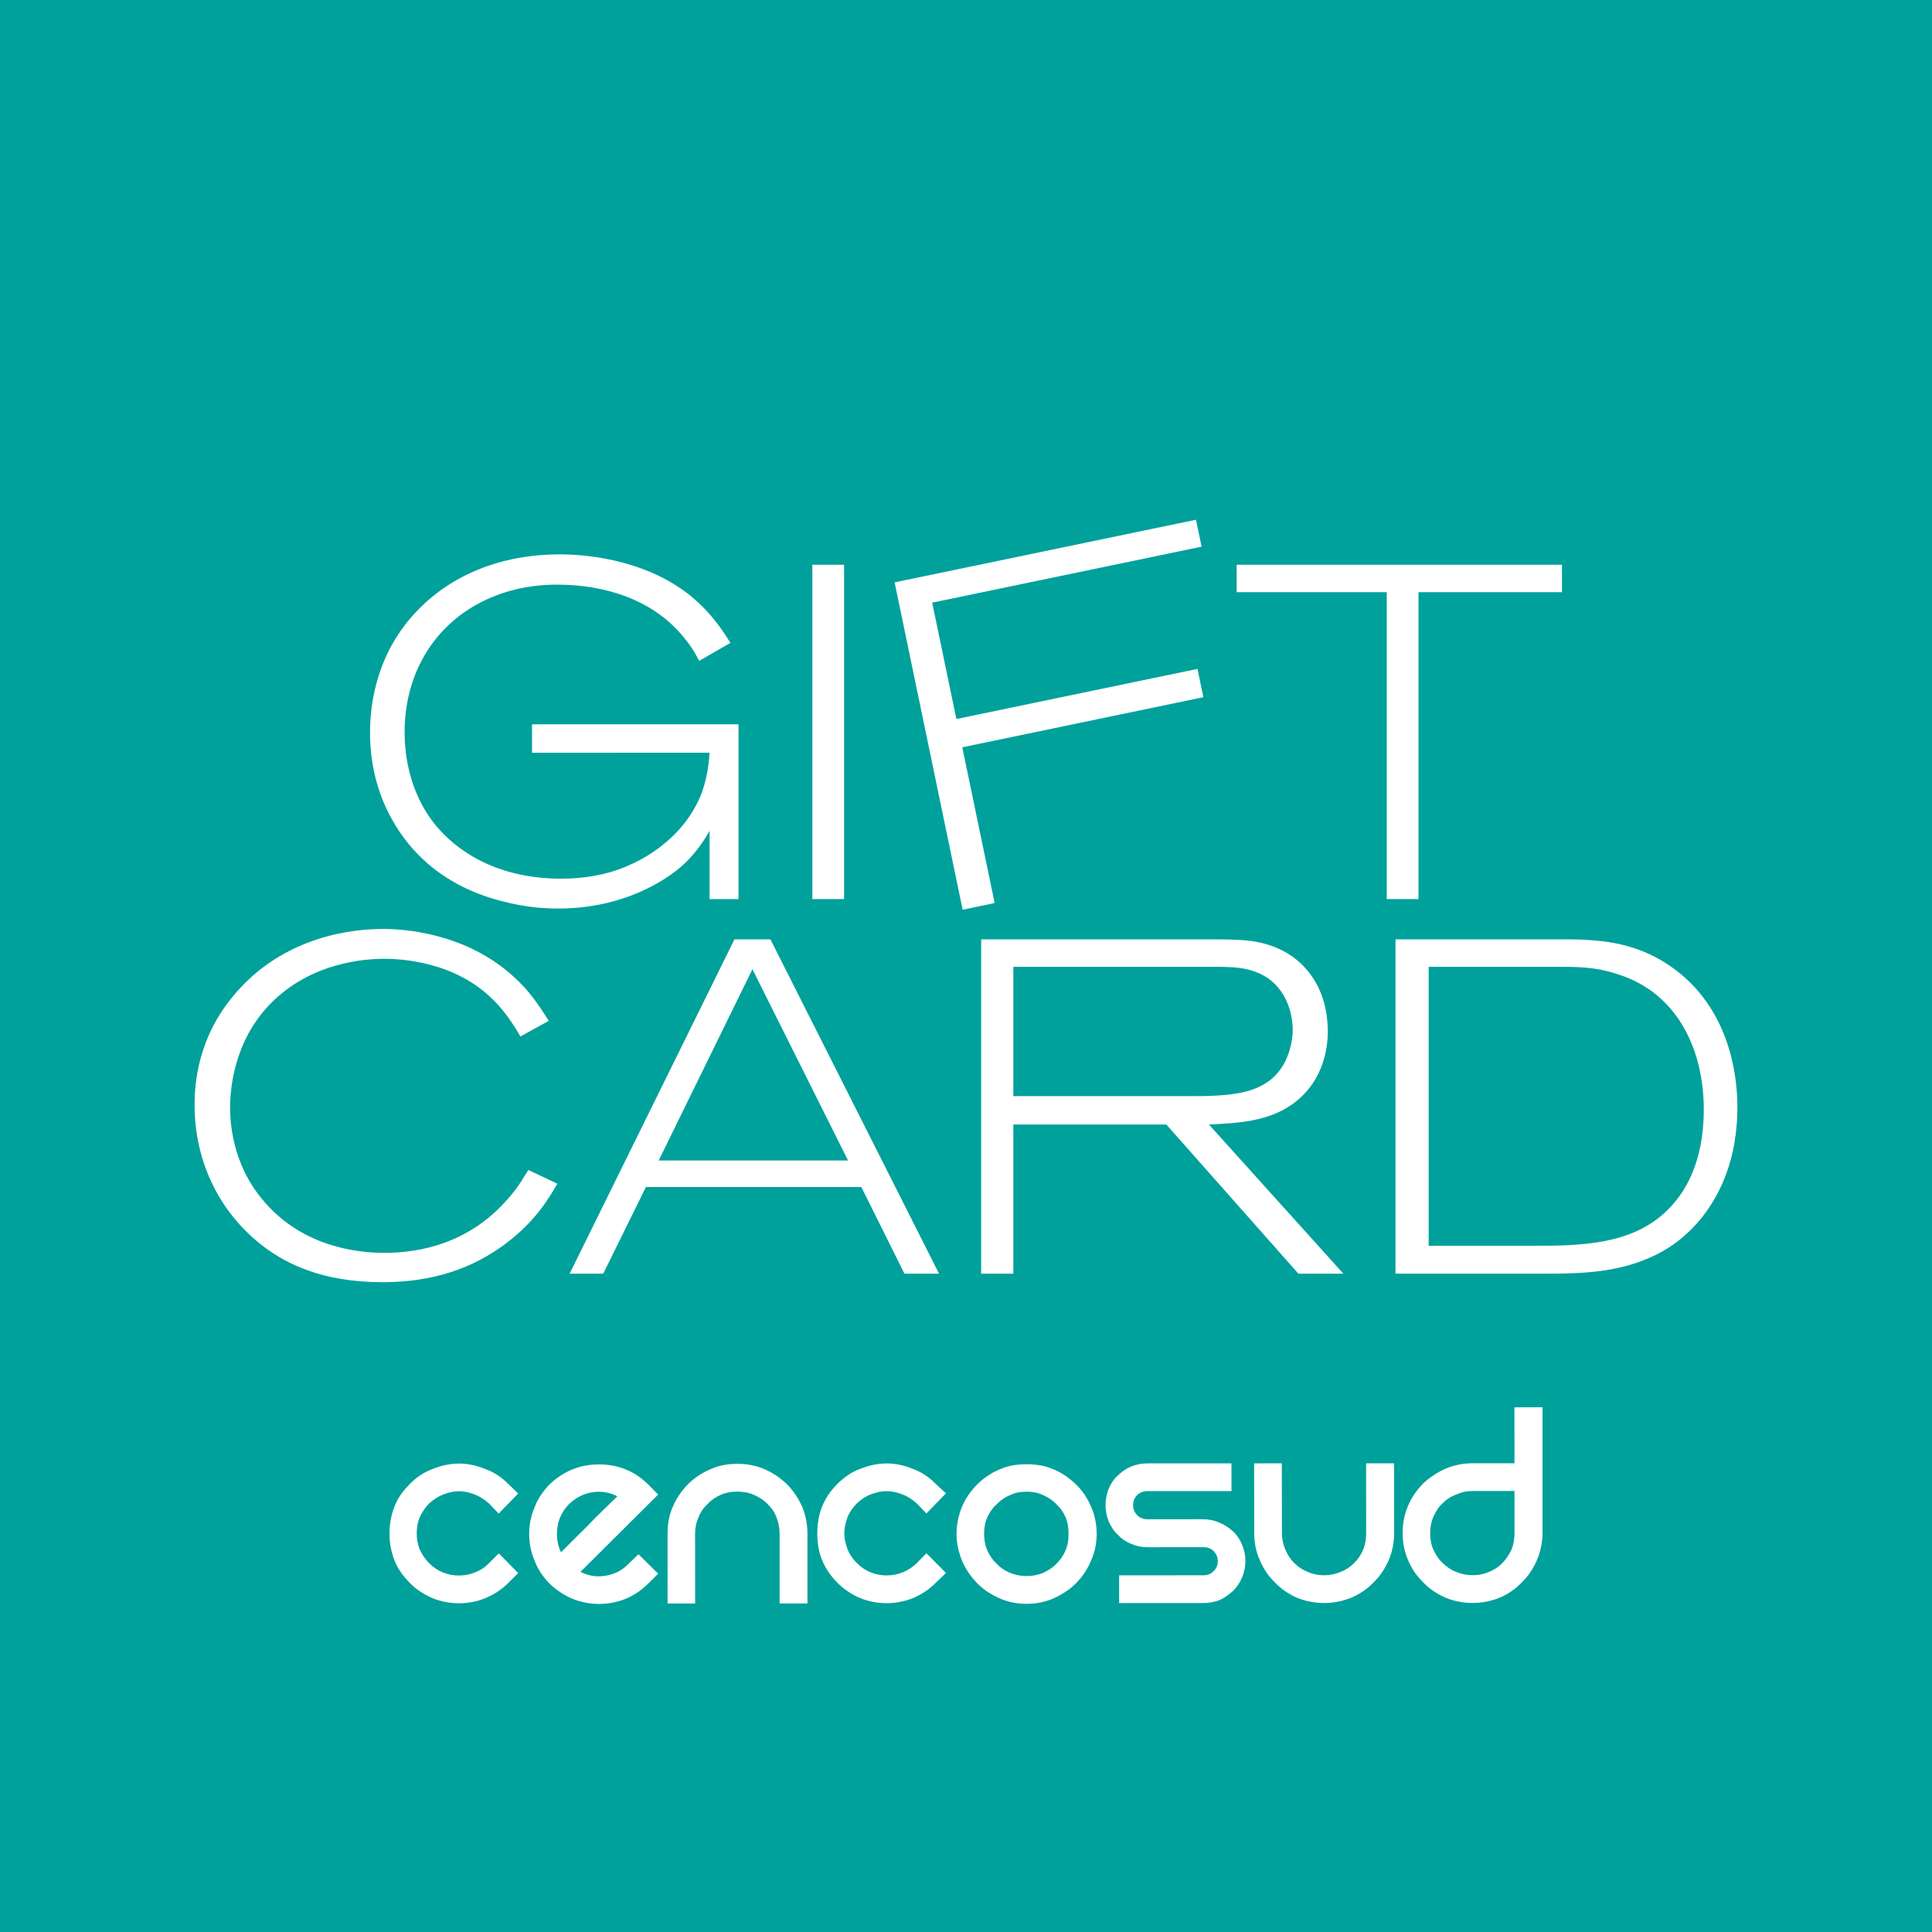 <svg version="1.1" id="Capa_1" xmlns="http://www.w3.org/2000/svg" xmlns:xlink="http://www.w3.org/1999/xlink" x="0px" y="0px"
	 width="114.059px" height="114.059px" viewBox="0 0 114.059 114.059" enable-background="new 0 0 114.059 114.059"
	 xml:space="preserve">
<g>
	<path fill="#00A19B" d="M0,114.059h114.059V0H0V114.059z"/>
	<g>
		<path fill="#FFFFFF" d="M24.178,87.631c0.397-0.418,0.853-0.721,1.364-0.907c0.507-0.206,1.029-0.318,1.557-0.32
			c0.518,0,1.04,0.114,1.542,0.32c0.521,0.184,0.975,0.489,1.385,0.903l0.564,0.544l-1.147,1.186l-0.572-0.593
			c-0.256-0.229-0.53-0.413-0.835-0.529c-0.305-0.123-0.605-0.197-0.937-0.197c-0.317,0-0.645,0.074-0.942,0.197
			c-0.303,0.116-0.576,0.3-0.83,0.53c-0.235,0.245-0.403,0.497-0.549,0.812c-0.136,0.321-0.175,0.639-0.175,0.957
			c0,0.304,0.039,0.612,0.175,0.938c0.146,0.31,0.316,0.571,0.555,0.814c0.483,0.482,1.083,0.728,1.769,0.728
			c0.331,0,0.635-0.061,0.946-0.186c0.317-0.123,0.591-0.304,0.823-0.546l0.577-0.575l1.143,1.16l-0.564,0.566
			c-0.408,0.41-0.861,0.704-1.385,0.92c-0.497,0.204-1.022,0.298-1.54,0.298c-0.526,0-1.049-0.094-1.556-0.295
			c-0.512-0.219-0.97-0.513-1.367-0.921c-0.392-0.408-0.719-0.84-0.903-1.353c-0.193-0.501-0.281-1.014-0.281-1.55
			c0-0.521,0.085-1.044,0.278-1.55C23.459,88.472,23.782,88.018,24.178,87.631"/>
		<path fill="#FFFFFF" d="M37.692,91.758l1.164,1.146l-0.58,0.578c-0.391,0.38-0.808,0.686-1.328,0.901
			c-0.503,0.204-1.037,0.309-1.572,0.309c-0.555-0.001-1.089-0.104-1.594-0.309c-0.496-0.214-0.956-0.52-1.346-0.901
			c-0.396-0.413-0.706-0.859-0.887-1.382c-0.211-0.486-0.307-1.014-0.307-1.541c0-0.529,0.096-1.036,0.304-1.534
			c0.184-0.518,0.493-0.96,0.885-1.379c0.41-0.391,0.866-0.7,1.369-0.899c0.52-0.211,1.036-0.291,1.571-0.293
			c0.521,0.002,1.038,0.082,1.551,0.291c0.521,0.199,0.951,0.511,1.354,0.901l0.58,0.587l-4.59,4.566
			c0.489,0.234,0.947,0.317,1.486,0.226c0.521-0.078,0.994-0.319,1.372-0.719L37.692,91.758z M33.6,88.793
			c-0.491,0.494-0.72,1.082-0.72,1.766c-0.004,0.38,0.076,0.743,0.24,1.081c0.151-0.146,0.368-0.358,0.67-0.666
			c0.306-0.294,0.615-0.624,0.963-0.956c0.33-0.359,0.66-0.661,0.97-0.975c0.301-0.301,0.552-0.536,0.723-0.704
			c-0.458-0.241-0.963-0.323-1.457-0.241C34.446,88.17,33.996,88.419,33.6,88.793"/>
		<path fill="#FFFFFF" d="M39.729,88.932c0.221-0.5,0.515-0.934,0.889-1.307c0.368-0.37,0.809-0.668,1.312-0.881
			c0.487-0.227,1.036-0.323,1.597-0.325c0.567,0,1.106,0.099,1.615,0.322c0.498,0.216,0.93,0.512,1.316,0.882
			c0.372,0.373,0.657,0.805,0.889,1.305c0.214,0.504,0.318,1.029,0.322,1.611v4.125h-1.644v-4.125c0-0.35-0.071-0.67-0.189-0.97
			c-0.118-0.314-0.3-0.565-0.536-0.791c-0.226-0.23-0.484-0.395-0.805-0.532c-0.281-0.128-0.626-0.184-0.969-0.188
			c-0.358,0-0.668,0.06-0.973,0.188c-0.296,0.138-0.551,0.302-0.77,0.536c-0.242,0.222-0.421,0.473-0.543,0.789
			c-0.137,0.301-0.204,0.618-0.204,0.972l0.003,4.124h-1.628v-4.124C39.407,89.961,39.508,89.433,39.729,88.932"/>
		<path fill="#FFFFFF" d="M49.421,87.623c0.41-0.42,0.858-0.722,1.363-0.907c0.511-0.204,1.042-0.319,1.561-0.319
			c0.525,0,1.051,0.115,1.545,0.319c0.52,0.196,0.964,0.487,1.366,0.903l0.59,0.541l-1.153,1.188l-0.57-0.59
			c-0.266-0.23-0.526-0.416-0.846-0.531c-0.311-0.123-0.601-0.193-0.932-0.193c-0.327-0.002-0.63,0.07-0.949,0.195
			c-0.301,0.113-0.572,0.299-0.81,0.529c-0.245,0.246-0.425,0.497-0.55,0.81c-0.118,0.323-0.189,0.641-0.193,0.96
			c0,0.301,0.075,0.612,0.193,0.936c0.125,0.311,0.31,0.574,0.55,0.816c0.489,0.482,1.073,0.728,1.763,0.728
			c0.33,0,0.651-0.061,0.963-0.188c0.289-0.121,0.576-0.306,0.814-0.542l0.566-0.579l1.153,1.16l-0.583,0.569
			c-0.409,0.407-0.851,0.701-1.373,0.921c-0.49,0.199-1.017,0.296-1.541,0.296c-0.52,0-1.05-0.094-1.562-0.296
			c-0.507-0.217-0.954-0.514-1.364-0.921c-0.392-0.405-0.693-0.841-0.9-1.352c-0.199-0.503-0.271-1.012-0.271-1.549
			c0-0.524,0.072-1.047,0.271-1.555C48.726,88.463,49.026,88.01,49.421,87.623"/>
		<path fill="#FFFFFF" d="M56.471,90.55c0-0.564,0.128-1.121,0.327-1.612c0.217-0.492,0.52-0.928,0.887-1.298
			c0.377-0.367,0.811-0.679,1.312-0.883c0.503-0.231,1.03-0.312,1.604-0.312c0.572,0,1.107,0.08,1.614,0.309
			c0.49,0.203,0.929,0.519,1.31,0.884c0.378,0.365,0.673,0.808,0.881,1.297c0.229,0.493,0.334,1.05,0.338,1.612
			c0,0.564-0.108,1.105-0.338,1.596c-0.208,0.506-0.503,0.945-0.878,1.32c-0.38,0.387-0.822,0.664-1.311,0.89
			c-0.508,0.228-1.041,0.331-1.613,0.331c-0.572,0.001-1.104-0.104-1.607-0.33c-0.498-0.227-0.933-0.501-1.311-0.889
			c-0.365-0.377-0.672-0.814-0.889-1.318C56.599,91.655,56.471,91.111,56.471,90.55 M58.099,90.55c0,0.341,0.049,0.669,0.192,0.989
			c0.131,0.286,0.301,0.552,0.552,0.784c0.215,0.227,0.47,0.403,0.789,0.535c0.307,0.126,0.626,0.188,0.973,0.188
			c0.34,0,0.667-0.062,0.976-0.189c0.297-0.134,0.575-0.312,0.785-0.534c0.239-0.232,0.416-0.5,0.538-0.786
			c0.139-0.32,0.18-0.648,0.18-0.989c0-0.34-0.041-0.66-0.18-0.985c-0.122-0.281-0.304-0.542-0.538-0.76
			c-0.21-0.225-0.488-0.41-0.789-0.539c-0.305-0.15-0.636-0.201-0.975-0.199c-0.346,0-0.663,0.049-0.97,0.2
			c-0.319,0.13-0.577,0.313-0.789,0.541c-0.251,0.219-0.421,0.479-0.552,0.761C58.147,89.888,58.099,90.213,58.099,90.55"/>
		<path fill="#FFFFFF" d="M72.703,86.392v1.636l-4.964,0.002c-0.245-0.002-0.438,0.082-0.604,0.234
			c-0.161,0.159-0.241,0.361-0.241,0.604c0,0.212,0.08,0.413,0.241,0.583c0.167,0.162,0.359,0.242,0.604,0.242l3.296-0.002
			c0.345,0.002,0.666,0.07,0.968,0.21c0.301,0.114,0.562,0.307,0.795,0.511c0.226,0.207,0.41,0.489,0.529,0.777
			c0.132,0.305,0.197,0.636,0.197,0.96c0,0.362-0.065,0.664-0.197,0.978c-0.118,0.296-0.304,0.562-0.529,0.793
			c-0.232,0.203-0.494,0.406-0.795,0.541c-0.299,0.119-0.623,0.177-0.965,0.177L66.07,94.64v-1.638L71.038,93
			c0.252,0,0.445-0.068,0.61-0.245c0.159-0.146,0.247-0.349,0.247-0.605c0-0.215-0.088-0.41-0.247-0.583
			c-0.164-0.152-0.358-0.227-0.61-0.227l-3.299,0.004c-0.344,0-0.665-0.074-0.979-0.21c-0.285-0.108-0.562-0.302-0.759-0.519
			c-0.253-0.225-0.41-0.499-0.545-0.785c-0.122-0.318-0.188-0.646-0.188-0.962c0-0.352,0.066-0.671,0.188-0.988
			c0.135-0.296,0.288-0.55,0.542-0.771c0.2-0.211,0.477-0.399,0.762-0.524c0.308-0.125,0.629-0.192,0.979-0.192H72.703z"/>
		<path fill="#FFFFFF" d="M82.3,86.389l0.004,4.119c0,0.562-0.104,1.097-0.32,1.604c-0.219,0.494-0.505,0.936-0.895,1.308
			c-0.368,0.389-0.812,0.688-1.318,0.905c-0.504,0.2-1.018,0.311-1.601,0.311c-0.569,0-1.106-0.11-1.603-0.309
			c-0.493-0.219-0.936-0.519-1.301-0.907c-0.383-0.372-0.681-0.81-0.885-1.306c-0.234-0.505-0.336-1.039-0.336-1.604l-0.006-4.118
			l1.636-0.002l0.005,4.12c0,0.348,0.078,0.68,0.203,0.975c0.132,0.305,0.295,0.564,0.525,0.793c0.233,0.23,0.494,0.403,0.795,0.523
			c0.311,0.134,0.61,0.197,0.966,0.197c0.347,0,0.663-0.064,0.982-0.199c0.301-0.118,0.569-0.294,0.795-0.523
			c0.233-0.228,0.405-0.488,0.533-0.794c0.122-0.297,0.174-0.625,0.174-0.974l-0.003-4.119H82.3z"/>
		<path fill="#FFFFFF" d="M91.065,83.08v7.425c0,0.561-0.122,1.099-0.331,1.603c-0.214,0.495-0.509,0.938-0.887,1.307
			c-0.378,0.39-0.802,0.69-1.312,0.907c-0.499,0.203-1.042,0.311-1.6,0.311c-0.562,0-1.099-0.107-1.597-0.311
			c-0.492-0.214-0.948-0.514-1.317-0.905c-0.377-0.369-0.688-0.809-0.89-1.305c-0.221-0.507-0.324-1.042-0.324-1.604
			c0-0.576,0.104-1.11,0.324-1.618c0.202-0.487,0.508-0.918,0.889-1.312c0.37-0.346,0.822-0.648,1.318-0.873
			c0.496-0.207,1.034-0.319,1.594-0.319h2.479l-0.004-3.301L91.065,83.08z M86.936,92.994c0.345,0,0.665-0.062,0.968-0.195
			c0.305-0.121,0.571-0.295,0.798-0.526c0.215-0.228,0.382-0.49,0.538-0.794c0.114-0.294,0.172-0.628,0.172-0.974v-2.482h-2.479
			c-0.344,0-0.658,0.071-0.963,0.212c-0.316,0.104-0.563,0.282-0.803,0.512c-0.239,0.217-0.408,0.495-0.546,0.797
			c-0.133,0.315-0.188,0.615-0.188,0.965c0,0.347,0.056,0.677,0.188,0.974c0.138,0.304,0.307,0.566,0.546,0.793
			c0.241,0.23,0.486,0.403,0.803,0.524C86.274,92.932,86.589,92.994,86.936,92.994"/>
	</g>
	<g>
		<path fill="#FFFFFF" d="M41.891,53.078v-4.025c-0.585,1.034-1.173,1.646-1.536,1.983c-1.035,0.951-3.578,2.6-7.381,2.6
			c-0.671,0-1.817-0.028-3.383-0.446c-1.313-0.336-4.5-1.342-6.43-4.781c-0.476-0.839-1.315-2.598-1.315-5.143
			c0-1.203,0.17-4.194,2.406-6.794c1.259-1.482,3.997-3.745,8.833-3.745c1.008,0,4.808,0.139,7.66,2.431
			c1.342,1.091,2.04,2.266,2.377,2.796l-1.844,1.062c-0.311-0.588-0.478-0.866-0.895-1.37c-1.818-2.263-4.698-3.13-7.466-3.13
			c-0.615,0-2.039,0.027-3.633,0.642c-3.44,1.314-5.396,4.419-5.396,8.054c0,0.92,0.11,3.464,1.9,5.59
			c1.062,1.256,3.326,3.072,7.352,3.072c0.504,0,1.622-0.025,2.907-0.389c2.35-0.7,4.529-2.378,5.398-4.725
			c0.361-1.007,0.418-1.958,0.444-2.321H31.409v-1.677h12.189v10.316H41.891z"/>
		<path fill="#FFFFFF" d="M47.959,53.078V33.34h1.872v19.738H47.959z"/>
		<path fill="#FFFFFF" d="M55.033,35.578l1.429,6.871l14.234-2.959l0.347,1.67L56.81,44.118l1.911,9.194l-1.889,0.395l-4.017-19.326
			l17.792-3.697l0.331,1.589L55.033,35.578z"/>
		<path fill="#FFFFFF" d="M83.743,34.961v18.117H81.87V34.961h-8.862V33.34h19.205v1.621H83.743z"/>
	</g>
	<g>
		<path fill="#FFFFFF" d="M29.799,73.461c-1.258,0.922-3.467,2.236-7.212,2.236c-3.606,0-5.676-1.119-6.904-2.015
			c-2.686-1.983-4.195-5.06-4.195-8.44c0-1.23,0.167-3.914,2.293-6.457c3.019-3.636,7.27-3.943,8.833-3.943
			c1.231,0,4.867,0.223,7.716,2.822c0.896,0.812,1.427,1.596,2.07,2.601l-1.676,0.924c-0.17-0.28-0.729-1.286-1.54-2.097
			c-2.291-2.348-5.535-2.488-6.513-2.488c-1.09,0-4.305,0.195-6.709,2.656c-2.182,2.234-2.377,5.088-2.377,6.121
			c0,1.092,0.195,3.803,2.461,6.04c2.403,2.402,5.562,2.542,6.654,2.542c1.34,0,4.639-0.194,7.211-3.104
			c0.418-0.474,0.673-0.781,1.283-1.788l1.709,0.812C32.427,70.693,31.644,72.091,29.799,73.461z"/>
		<path fill="#FFFFFF" d="M53.396,75.193l-2.545-5.115H38.132l-2.518,5.115H33.63l9.729-19.736h2.125l9.953,19.736H53.396z
			 M44.422,57.218l-5.536,11.294h11.182L44.422,57.218z"/>
		<path fill="#FFFFFF" d="M76.652,75.193l-7.796-8.806h-9.031v8.806h-1.9V55.457h13.642c0.475,0,0.949,0,1.427,0.028
			c0.81,0.027,3.13,0.138,4.527,2.263c0.812,1.232,0.867,2.601,0.867,3.132c0,0.782-0.14,2.853-2.013,4.251
			c-1.48,1.089-3.271,1.172-5.005,1.257l7.938,8.806H76.652z M74.811,57.722c-0.979-0.644-2.071-0.644-3.19-0.644H59.825v7.633
			H70.42c0.446,0,0.867,0,1.314-0.028c1.649-0.083,3.299-0.365,4.138-2.014c0.14-0.28,0.447-1.007,0.447-1.9
			C76.319,60.293,76.18,58.645,74.811,57.722z"/>
		<path fill="#FFFFFF" d="M102.18,68.455c-0.673,2.49-2.266,4.643-4.642,5.731c-2.013,0.923-4.079,1.007-6.207,1.007h-8.946V55.457
			h9.87c0.588,0,1.175,0,1.762,0.056c1.956,0.14,3.634,0.699,5.199,1.983c3.185,2.631,3.355,6.656,3.355,7.885
			C102.571,65.856,102.542,67.114,102.18,68.455z M95.862,57.638c-1.287-0.478-2.265-0.56-3.607-0.56h-7.912v16.467h6.289
			c2.657,0,5.647-0.056,7.716-2.012c1.062-1.009,2.238-2.797,2.238-6.039C100.586,62.166,99.187,58.865,95.862,57.638z"/>
	</g>
</g>
</svg>
